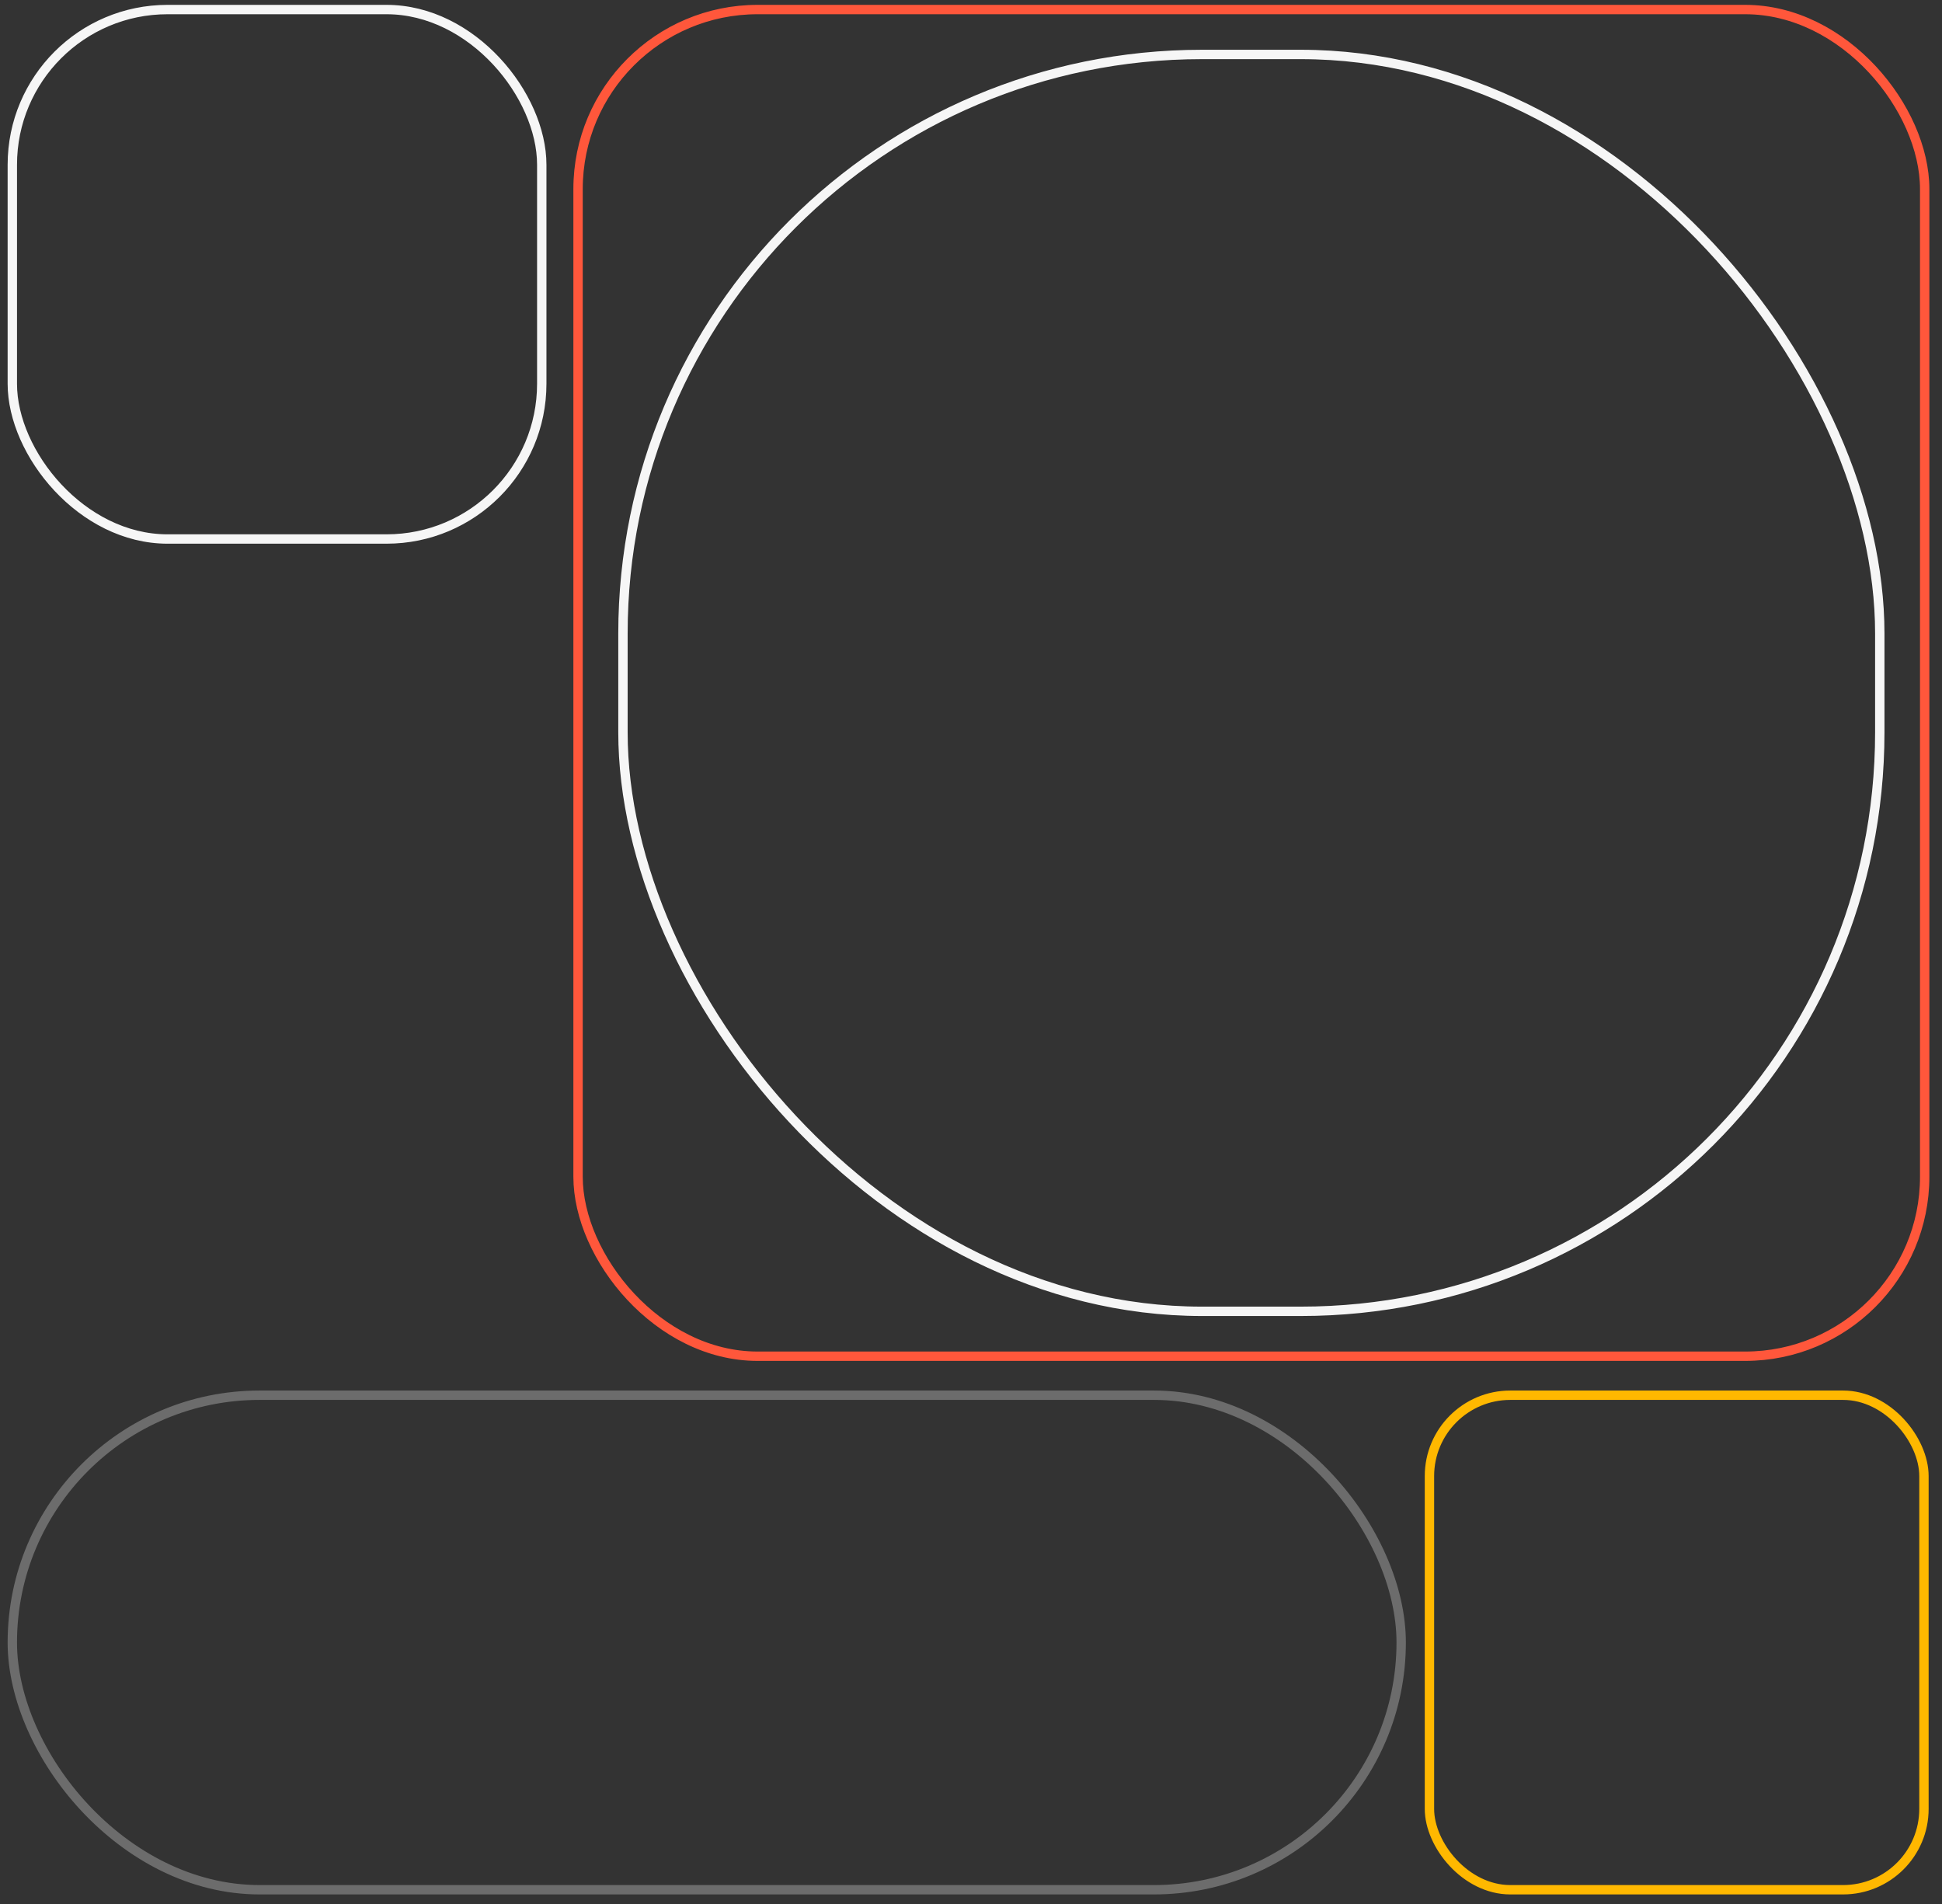 <svg width="204" height="200" viewBox="0 0 204 200" fill="none" xmlns="http://www.w3.org/2000/svg">
<rect x="0" y="0" width="204" height="200" fill="#333333" stroke="none"/>
<rect x="150.158" y="146.558" width="51.946" height="51.946" rx="8.496" stroke="#FFB800" stroke-width="0.984"/>
<rect x="1.294" y="146.558" width="145.895" height="51.946" rx="25.973" stroke="#6C6C6C" stroke-width="0.984"/>
<rect x="1.294" y="1.003" width="55.616" height="55.616" rx="16.307" stroke="#F6F6F6" stroke-width="0.984"/>
<rect x="60.723" y="1.003" width="141.458" height="141.458" rx="18.856" stroke="#FF573B" stroke-width="0.984"/>
<rect x="65.44" y="5.72" width="132.025" height="132.025" rx="60.824" stroke="#F6F6F6" stroke-width="0.984"/>
</svg>

